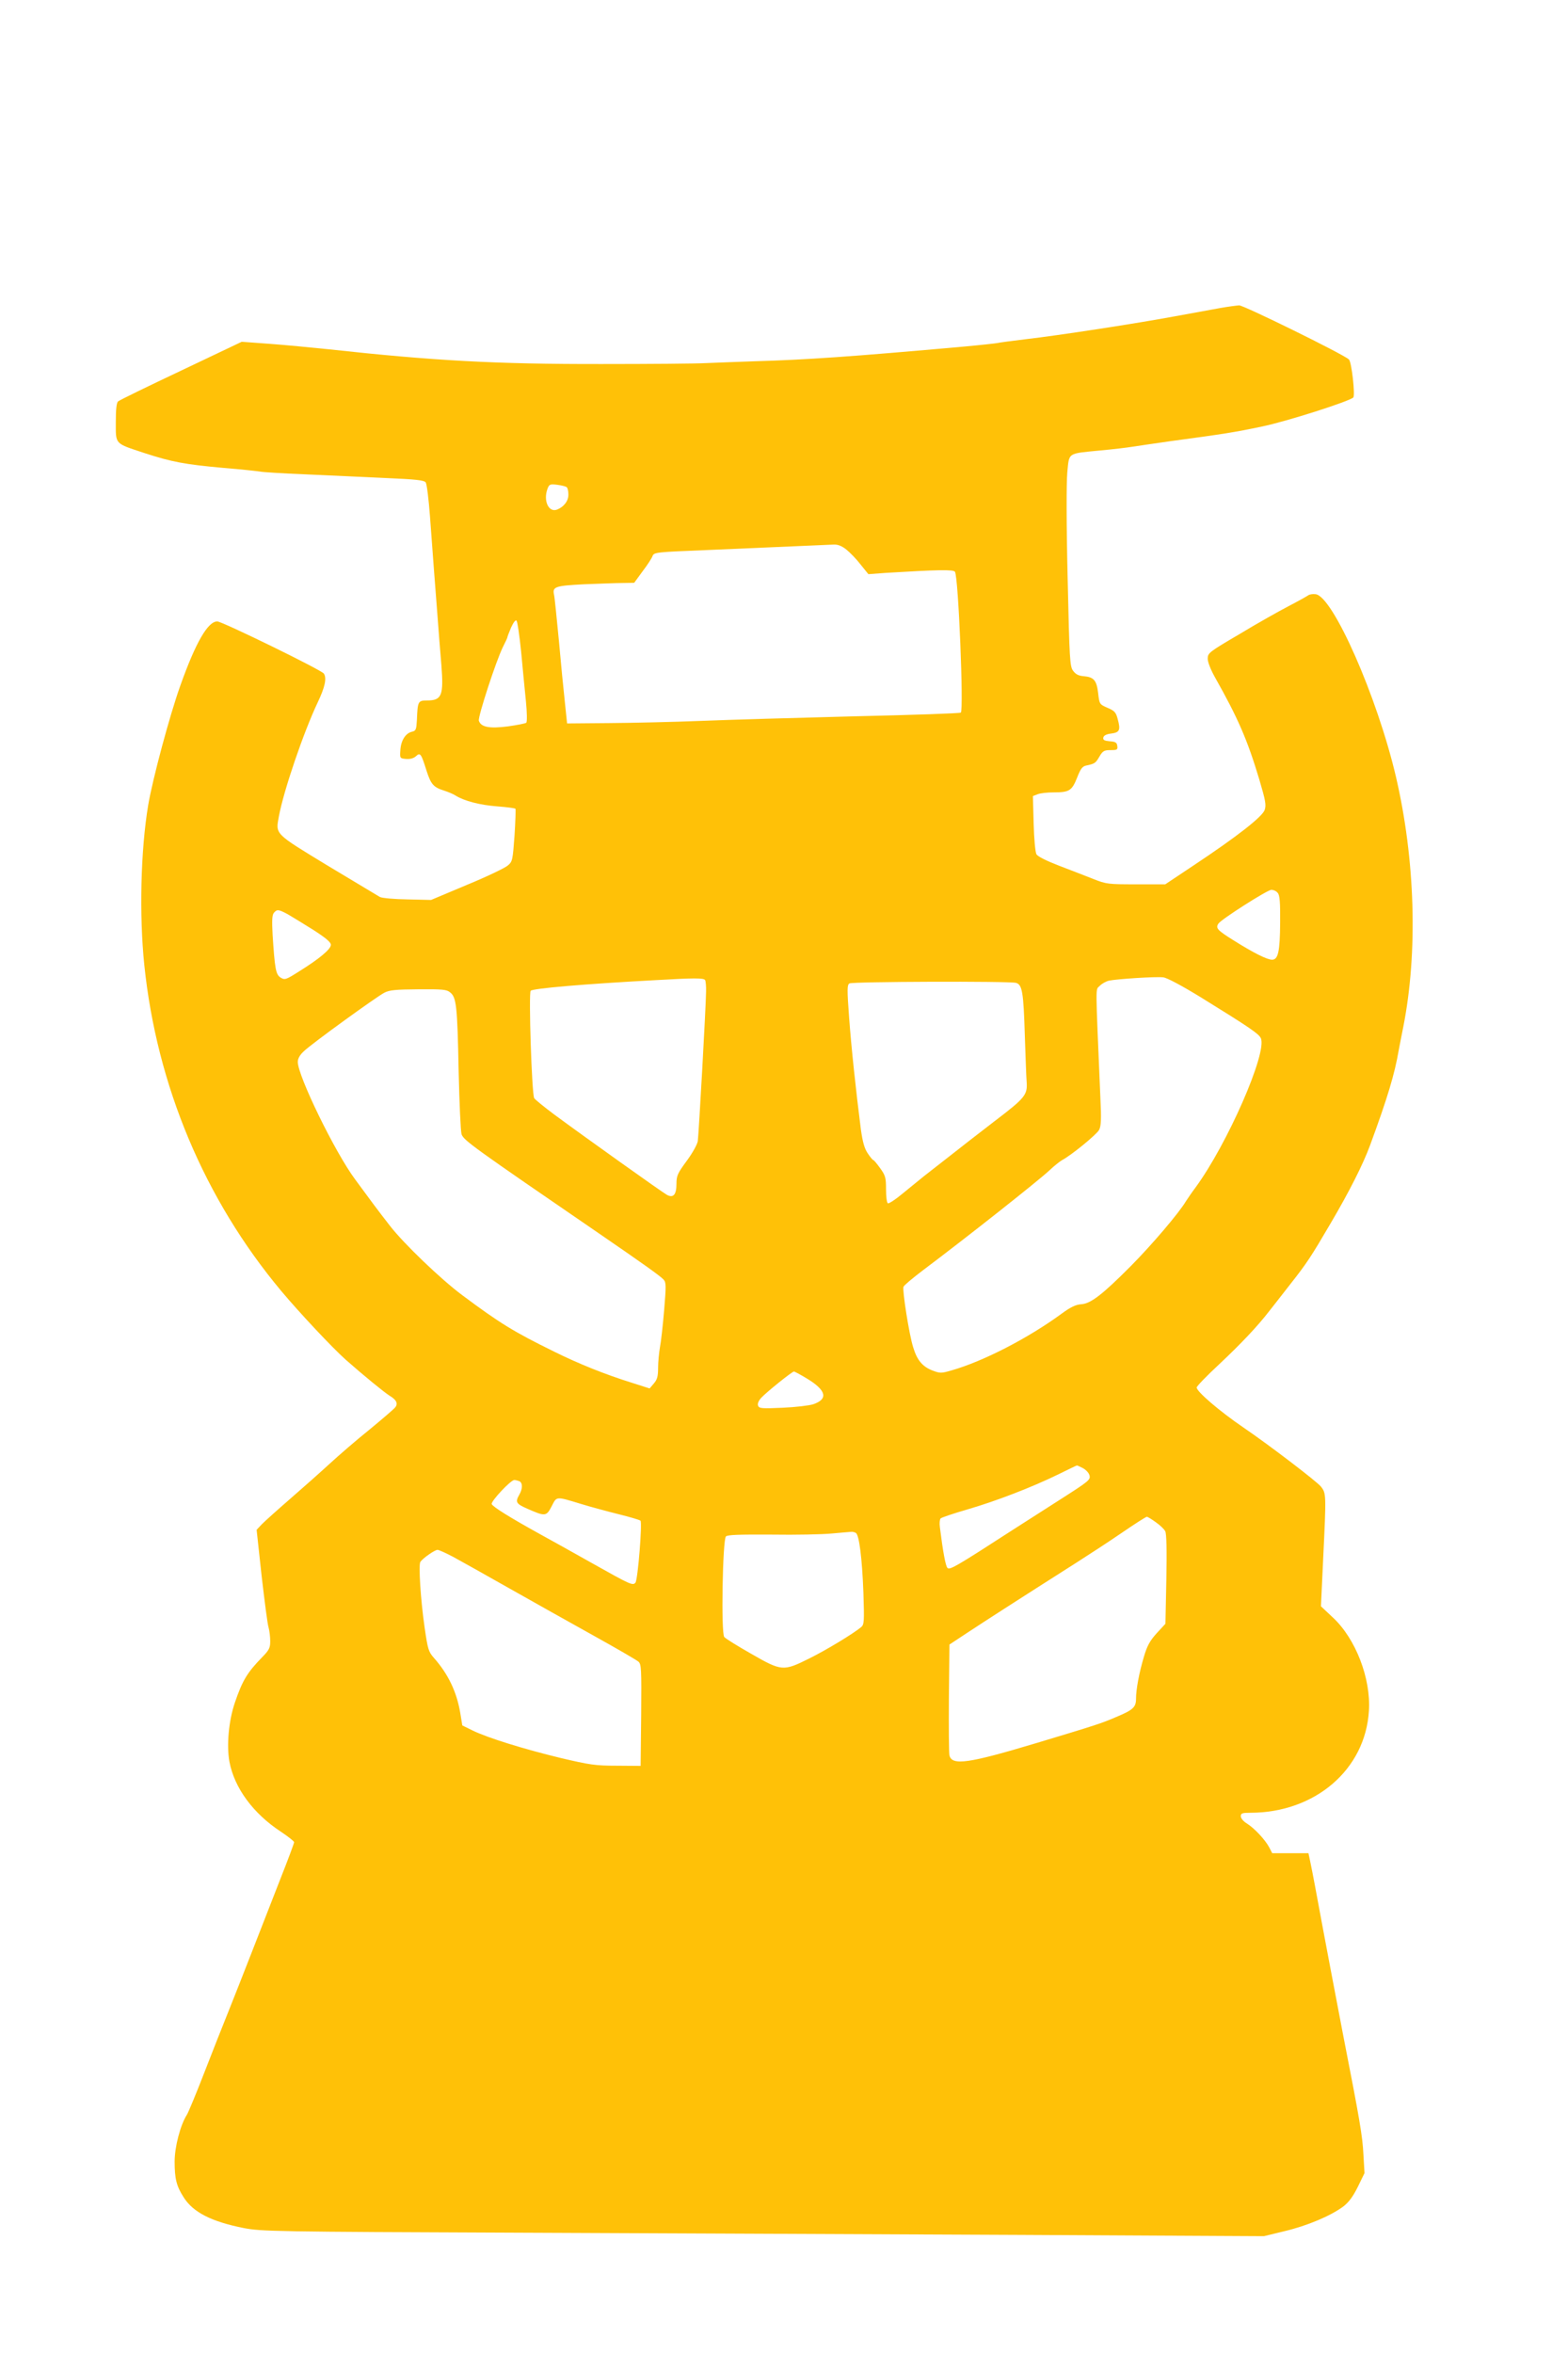 <?xml version="1.0" standalone="no"?>
<!DOCTYPE svg PUBLIC "-//W3C//DTD SVG 20010904//EN"
 "http://www.w3.org/TR/2001/REC-SVG-20010904/DTD/svg10.dtd">
<svg version="1.0" xmlns="http://www.w3.org/2000/svg"
 width="853pt" height="1280pt" viewBox="0 0 853 1280"
 preserveAspectRatio="xMidYMid meet">
<g transform="translate(0,1280) scale(0.1,-0.1)"
fill="#ffc107" stroke="none">
<path d="M6635 11124 c-44 -8 -152 -28 -241 -44 -203 -38 -638 -105 -814 -125
-74 -9 -143 -18 -155 -21 -11 -2 -92 -11 -180 -19 -614 -55 -860 -72 -1140
-80 -93 -3 -213 -8 -265 -10 -52 -3 -306 -5 -565 -5 -578 -1 -919 18 -1485 80
-96 10 -243 24 -325 30 l-150 11 -330 -157 c-182 -86 -336 -161 -342 -167 -9
-6 -13 -42 -13 -113 0 -123 -8 -114 155 -168 150 -49 220 -62 430 -81 99 -8
189 -18 200 -20 11 -3 121 -10 245 -15 124 -6 319 -14 435 -20 169 -7 212 -12
221 -24 6 -9 16 -91 23 -183 7 -93 16 -220 21 -283 5 -63 14 -180 20 -260 6
-80 15 -199 21 -266 13 -167 3 -194 -78 -194 -49 0 -51 -5 -55 -105 -3 -53 -5
-60 -27 -65 -35 -8 -60 -48 -63 -100 -3 -44 -3 -45 30 -48 22 -2 41 3 54 14
24 23 29 16 58 -77 24 -75 38 -91 95 -109 22 -7 51 -19 63 -27 48 -30 134 -52
227 -59 53 -4 97 -10 99 -13 2 -3 0 -69 -5 -146 -10 -135 -11 -141 -37 -163
-15 -13 -115 -61 -222 -105 l-195 -82 -128 3 c-71 1 -138 7 -150 13 -12 7
-140 84 -285 171 -291 177 -283 169 -265 267 26 141 135 460 212 622 39 82 49
130 33 155 -11 19 -554 284 -580 284 -51 0 -117 -113 -201 -349 -58 -162 -151
-509 -175 -651 -41 -247 -49 -598 -21 -869 68 -656 327 -1273 745 -1773 98
-117 277 -308 351 -374 101 -89 209 -177 239 -196 37 -22 47 -43 29 -64 -7 -9
-69 -62 -138 -119 -70 -56 -167 -140 -217 -186 -50 -46 -147 -132 -215 -191
-68 -59 -137 -121 -154 -138 l-29 -31 27 -249 c16 -137 32 -264 38 -282 5 -18
9 -52 9 -75 0 -36 -6 -48 -42 -85 -83 -85 -109 -128 -150 -248 -34 -99 -46
-233 -30 -322 27 -143 129 -282 280 -381 39 -26 72 -52 72 -57 0 -6 -34 -97
-76 -203 -41 -105 -109 -280 -151 -387 -42 -107 -100 -256 -130 -330 -30 -74
-90 -226 -133 -337 -43 -111 -85 -212 -93 -225 -36 -56 -67 -176 -67 -255 0
-94 10 -134 50 -196 51 -80 150 -131 327 -166 93 -18 165 -20 1493 -25 767 -3
1994 -9 2726 -12 l1330 -7 115 28 c121 29 247 82 316 133 29 22 52 52 79 106
l37 76 -6 102 c-5 100 -19 183 -112 658 -37 194 -94 491 -151 800 -9 47 -20
106 -26 133 l-10 47 -99 0 -98 0 -16 31 c-22 42 -80 104 -121 130 -20 12 -34
29 -34 40 0 16 7 19 51 19 353 0 627 235 646 555 11 176 -72 391 -195 506
l-66 62 12 256 c17 354 17 358 -12 395 -20 26 -280 225 -421 321 -132 90 -255
196 -255 218 0 7 55 64 123 127 118 111 209 207 272 289 17 21 68 87 115 147
89 113 112 148 218 329 103 175 177 322 215 425 95 258 134 388 156 517 5 26
16 84 25 128 80 405 65 909 -40 1360 -102 436 -343 982 -437 993 -16 2 -34 -1
-40 -6 -7 -5 -55 -32 -107 -59 -52 -27 -173 -95 -267 -152 -167 -98 -173 -103
-173 -134 0 -19 17 -61 40 -102 124 -220 175 -336 241 -556 33 -112 38 -137
29 -164 -12 -37 -150 -145 -388 -303 l-153 -102 -159 0 c-151 0 -162 1 -232
29 -40 16 -124 48 -186 72 -70 27 -118 51 -124 63 -6 11 -13 86 -15 168 l-4
148 26 10 c15 6 53 10 85 10 87 0 101 9 129 79 19 49 29 63 50 67 47 10 51 13
72 49 18 31 26 35 61 35 35 0 39 2 36 23 -2 18 -10 23 -41 25 -30 3 -37 7 -35
20 2 11 16 19 43 22 46 6 52 19 35 80 -9 35 -17 44 -55 60 -43 19 -44 19 -51
79 -8 70 -23 88 -78 93 -28 2 -44 10 -58 29 -18 24 -20 57 -30 505 -7 290 -7
516 -2 573 11 112 -2 103 182 121 65 6 142 15 172 20 30 5 123 18 205 30 303
41 353 49 500 80 132 27 476 137 497 158 11 11 -9 194 -24 207 -30 28 -573
295 -597 294 -14 -1 -62 -7 -106 -15z m-3552 -974 c5 -4 9 -21 9 -39 1 -35
-24 -68 -62 -83 -46 -17 -76 50 -51 115 9 23 14 25 53 20 24 -3 47 -9 51 -13z
m1521 -339 c20 -16 56 -53 78 -82 l42 -52 95 7 c280 17 368 19 376 6 19 -30
48 -750 32 -766 -4 -4 -262 -13 -574 -20 -313 -8 -689 -19 -838 -25 -148 -6
-373 -11 -500 -12 l-230 -2 -12 115 c-7 63 -22 216 -33 340 -12 124 -23 234
-26 245 -10 44 7 49 163 57 81 3 176 7 211 7 l62 1 46 63 c26 34 50 71 54 83
8 20 20 21 292 32 321 14 648 28 694 30 21 1 43 -7 68 -27z m-1769 -556 c8
-88 20 -209 26 -269 6 -59 7 -112 2 -117 -4 -4 -50 -13 -100 -20 -101 -13
-147 -4 -158 31 -6 20 94 327 131 401 13 26 24 49 24 52 0 3 9 27 20 53 13 28
24 44 30 38 5 -5 16 -81 25 -169z m4116 -1312 c11 -12 14 -52 13 -162 -1 -158
-11 -201 -44 -201 -27 0 -103 38 -212 107 -85 53 -96 65 -80 89 14 23 267 184
288 184 12 0 28 -7 35 -17z m-5387 -115 c22 -13 85 -51 139 -85 70 -45 97 -68
97 -82 0 -24 -64 -77 -175 -146 -71 -45 -76 -46 -99 -32 -26 17 -31 48 -43
232 -4 78 -3 108 7 120 17 20 25 19 74 -7z m4974 -456 c262 -162 310 -195 321
-219 36 -78 -182 -576 -356 -813 -19 -25 -41 -58 -51 -73 -39 -66 -188 -240
-299 -352 -154 -155 -219 -206 -271 -209 -30 -2 -59 -16 -109 -53 -182 -133
-425 -258 -597 -307 -55 -16 -62 -16 -102 -1 -55 21 -85 56 -106 126 -22 68
-60 311 -53 330 3 8 51 48 105 89 237 178 628 487 690 545 25 24 56 48 68 55
47 24 188 139 201 164 11 20 13 58 7 178 -27 638 -27 581 -4 605 11 12 34 25
51 29 43 9 255 23 295 18 20 -2 101 -45 210 -112z m-2702 97 c3 -6 6 -34 5
-63 -1 -85 -40 -779 -45 -813 -3 -18 -29 -65 -60 -107 -50 -68 -56 -81 -56
-125 0 -59 -17 -79 -52 -60 -24 13 -441 310 -613 437 -55 41 -104 81 -109 89
-13 23 -31 572 -19 584 13 13 292 37 683 58 209 12 258 12 266 0z m1691 -15
c34 -9 41 -51 48 -284 4 -118 8 -233 10 -254 5 -71 -7 -87 -174 -214 -87 -67
-198 -153 -247 -192 -49 -38 -111 -87 -137 -107 -26 -21 -79 -64 -118 -96 -38
-32 -74 -55 -79 -52 -6 3 -10 38 -10 76 0 63 -3 75 -32 115 -17 24 -34 44 -37
44 -3 0 -17 16 -30 36 -18 26 -28 61 -38 132 -27 212 -52 445 -64 610 -11 150
-11 175 2 183 15 10 870 13 906 3z m-3078 -52 c34 -27 39 -75 46 -427 4 -176
11 -331 16 -345 13 -34 65 -71 749 -540 236 -162 333 -231 350 -250 14 -15 14
-34 3 -166 -7 -82 -17 -173 -23 -203 -5 -30 -10 -80 -10 -112 0 -46 -5 -63
-23 -84 l-23 -27 -94 30 c-148 46 -294 105 -425 170 -222 109 -296 155 -500
307 -118 88 -318 280 -394 378 -69 89 -96 125 -189 252 -110 148 -312 563
-312 639 0 18 11 38 33 58 42 41 392 294 437 318 28 15 62 18 186 19 132 1
154 -1 173 -17z m1942 -2101 c104 -63 116 -111 33 -139 -21 -7 -96 -16 -166
-19 -114 -5 -128 -4 -134 11 -4 11 2 26 17 43 30 32 168 143 178 143 4 0 36
-17 72 -39z m1499 -486 c16 -8 32 -25 36 -37 8 -27 3 -31 -166 -139 -69 -44
-181 -116 -250 -160 -312 -202 -344 -220 -356 -207 -10 11 -24 85 -41 221 -3
21 -1 43 4 48 5 5 70 27 146 49 155 45 352 121 495 191 53 26 98 48 100 48 2
1 16 -6 32 -14z m-3066 -71 c20 -8 20 -41 1 -74 -23 -40 -18 -49 43 -76 98
-43 104 -43 133 13 28 55 21 55 159 13 52 -16 145 -41 205 -56 61 -15 114 -31
119 -35 11 -9 -14 -320 -27 -337 -14 -18 -27 -12 -235 105 -103 58 -232 130
-287 160 -161 89 -254 147 -260 162 -6 14 103 131 123 131 6 0 17 -3 26 -6z
m3464 -224 c23 -16 46 -38 51 -49 7 -12 9 -105 6 -261 l-5 -242 -48 -52 c-37
-41 -52 -69 -69 -127 -26 -87 -43 -178 -43 -229 0 -46 -16 -61 -110 -100 -79
-34 -107 -43 -429 -140 -373 -112 -462 -125 -476 -68 -3 13 -4 154 -3 313 l3
290 100 66 c91 60 252 164 590 379 66 42 178 115 248 163 70 48 131 87 136 87
4 0 26 -13 49 -30z m-1632 -58 c18 -11 34 -139 41 -326 5 -156 4 -172 -12
-186 -42 -35 -188 -124 -283 -171 -141 -70 -149 -70 -316 26 -74 42 -140 83
-146 91 -18 20 -9 529 9 547 9 9 71 11 249 10 130 -2 278 1 327 6 50 4 97 9
105 9 8 1 20 -2 26 -6z m-2191 -130 c39 -21 176 -98 305 -171 129 -73 336
-189 460 -258 124 -69 233 -132 243 -141 16 -14 17 -38 15 -291 l-3 -276 -130
1 c-117 0 -148 5 -305 42 -199 48 -399 110 -480 150 l-55 27 -11 67 c-19 114
-65 212 -144 301 -29 33 -33 47 -50 164 -22 152 -34 344 -23 358 16 22 79 65
93 65 8 0 47 -18 85 -38z"/>
</g>
</svg>
